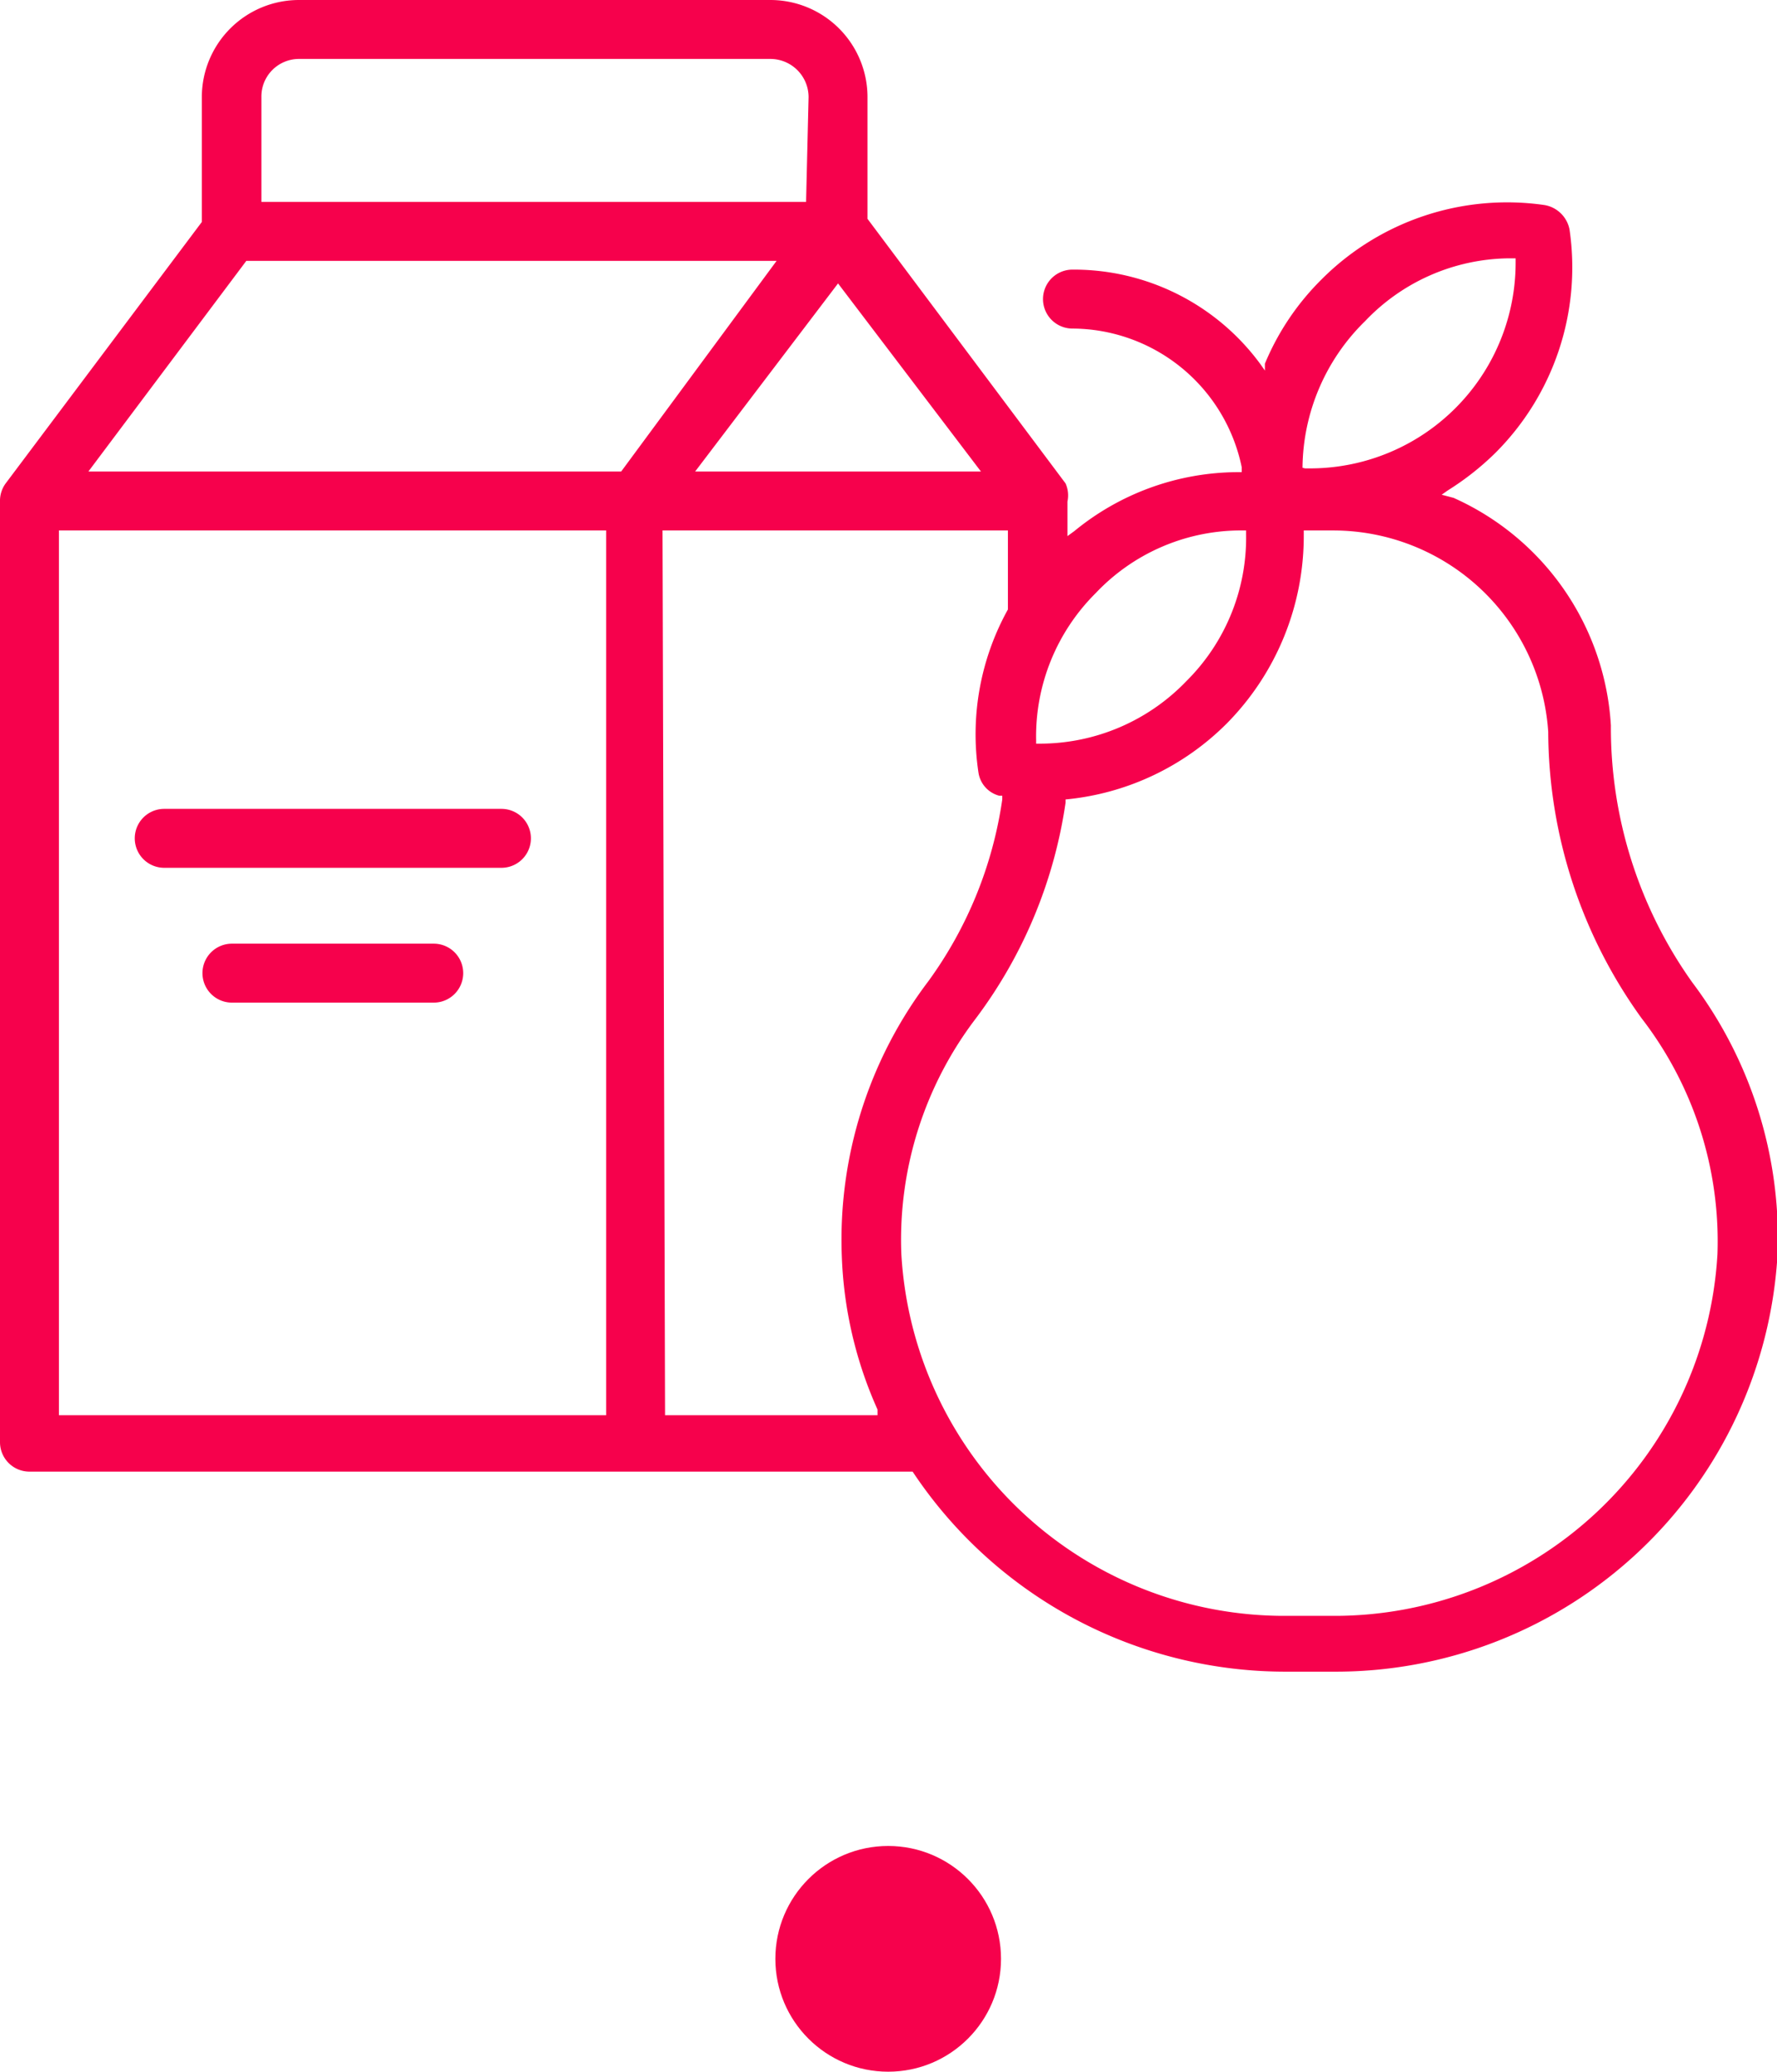 <svg xmlns="http://www.w3.org/2000/svg" viewBox="0 0 28.35 33.04"><defs><style>.cls-1{fill:#f6014c;}</style></defs><g id="Calque_2" data-name="Calque 2"><g id="Calque_1-2" data-name="Calque 1"><circle class="cls-1" cx="14.17" cy="31.24" r="1.8"/><path class="cls-1" d="M27,15.67a7,7,0,0,1-1.3-4.1,4.25,4.25,0,0,0-2.51-3.63L23,7.89l.1-.07a4.44,4.44,0,0,0,.75-.59,4.18,4.18,0,0,0,1.19-3.57.49.49,0,0,0-.4-.39,4.18,4.18,0,0,0-3.56,1.19,4.11,4.11,0,0,0-.9,1.34l0,.11-.07-.1a3.69,3.69,0,0,0-3-1.51.47.47,0,0,0,0,.94,2.77,2.77,0,0,1,2.7,2.21v.08h-.08a4.13,4.13,0,0,0-2.59.94l-.11.08V8A.47.47,0,0,0,17,7.71L13.84,3.49V1.55A1.55,1.55,0,0,0,12.29,0H4.77A1.55,1.55,0,0,0,3.22,1.54l0,2L.09,7.71A.47.47,0,0,0,0,8V23a.47.47,0,0,0,.47.47H14.56l0,0a7.14,7.14,0,0,0,6,3.19h.7a7.06,7.06,0,0,0,7.1-6.68A6.78,6.78,0,0,0,27,15.67ZM9.67,8.46V22.57H.94V8.46Zm1.42-.94,2.28-3,2.28,3Zm7.84,3.34a3.24,3.24,0,0,1-2.34,1h-.06v-.06a3.22,3.22,0,0,1,.95-2.34,3.19,3.19,0,0,1,2.27-1h.13v.06A3.22,3.22,0,0,1,18.93,10.86Zm-3.36,5.38A7.53,7.53,0,0,0,17,12.8v-.05H17a4.19,4.19,0,0,0,2.57-1.21,4.25,4.25,0,0,0,1.23-3V8.46h.47a3.44,3.44,0,0,1,3.43,3.21,7.85,7.85,0,0,0,1.49,4.57A5.82,5.82,0,0,1,27.4,20a6.12,6.12,0,0,1-6.16,5.77h-.7A6.12,6.12,0,0,1,14.38,20,5.82,5.82,0,0,1,15.57,16.24Zm-5-7.78h5.51l0,1.26a4.1,4.1,0,0,0-.47,2.6.45.45,0,0,0,.33.37l.05,0v.06a6.5,6.5,0,0,1-1.18,2.9,6.82,6.82,0,0,0-1.38,4.38A6.52,6.52,0,0,0,14,22.48l0,.09H10.61Zm10.21-1a3.31,3.31,0,0,1,1-2.34,3.21,3.21,0,0,1,2.28-1h.12v.06a3.28,3.28,0,0,1-3.29,3.29h-.07Zm-8.39-3.3L9.91,7.52H1.41L3.93,4.16Zm.47-.94H4.17V1.55a.6.6,0,0,1,.6-.61h7.52a.61.61,0,0,1,.61.61Z"/><path class="cls-1" d="M2.62,13.84H8a.47.47,0,1,0,0-.94H2.62a.47.47,0,0,0,0,.94Z"/><path class="cls-1" d="M6.92,15.05H3.7a.47.47,0,1,0,0,.94H6.92a.47.47,0,0,0,0-.94Z"/></g></g></svg>